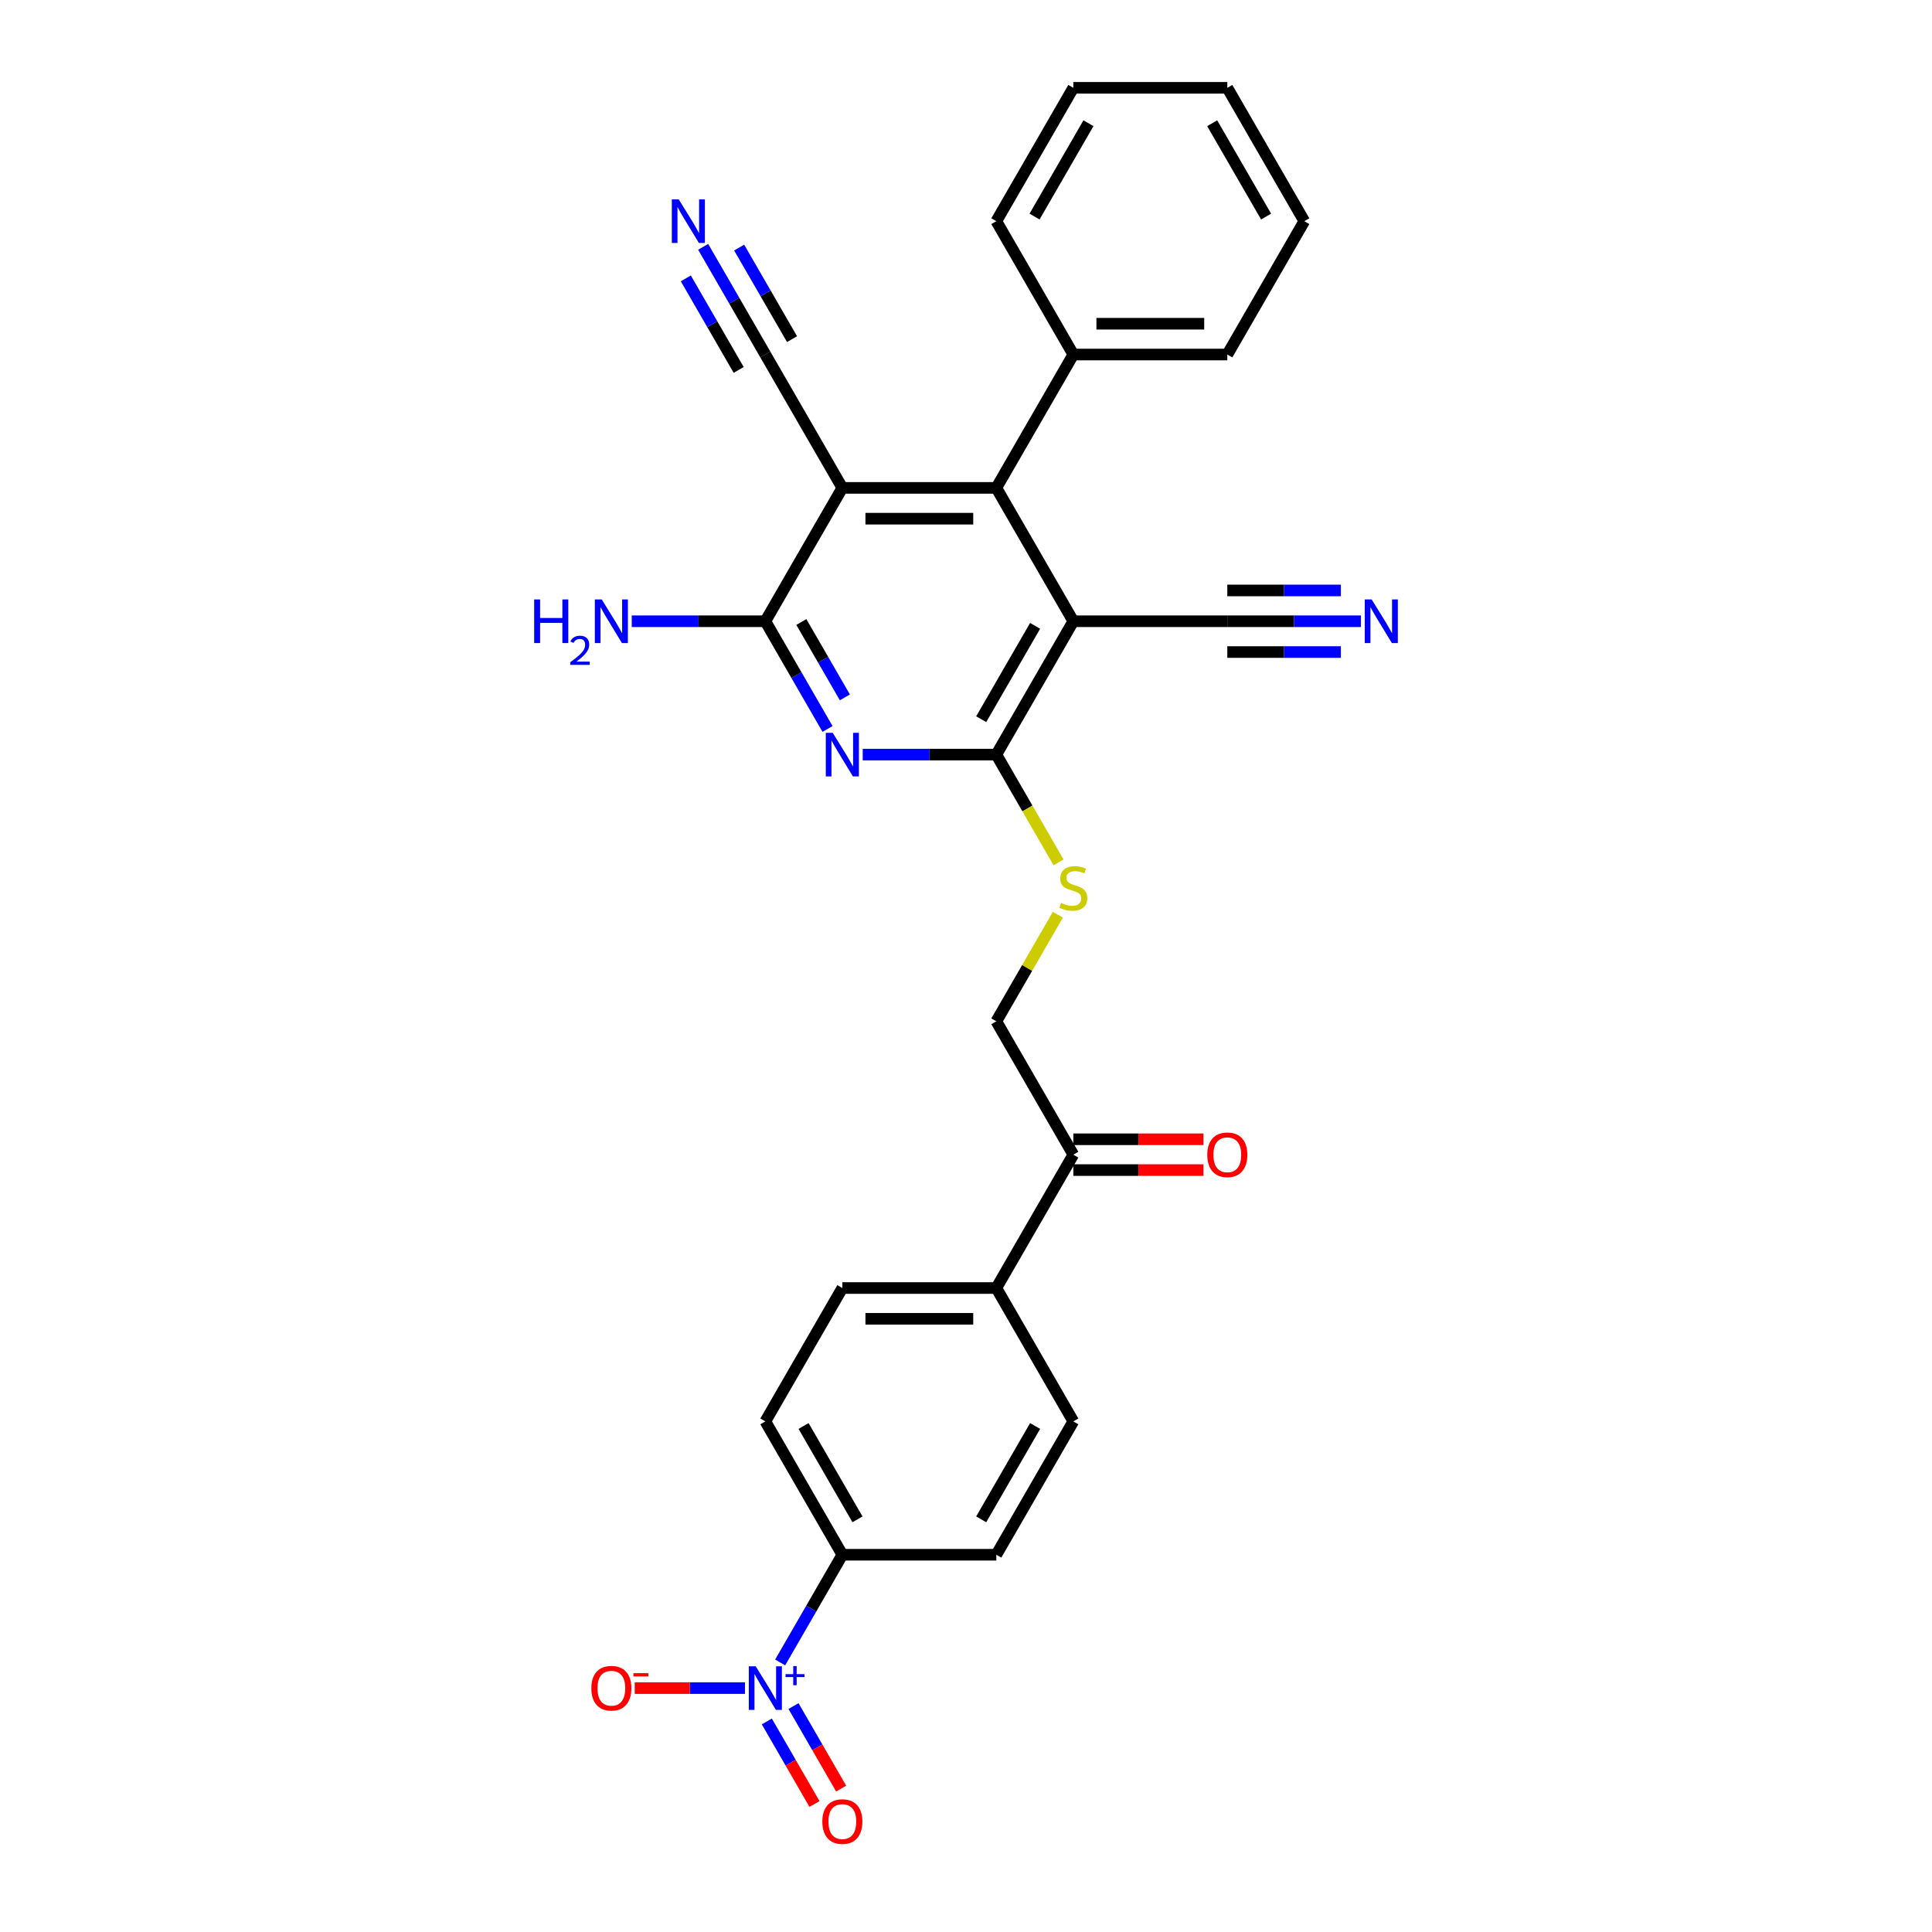 <?xml version='1.0' encoding='iso-8859-1'?>
<svg version='1.1' baseProfile='full'
              xmlns='http://www.w3.org/2000/svg'
                      xmlns:rdkit='http://www.rdkit.org/xml'
                      xmlns:xlink='http://www.w3.org/1999/xlink'
                  xml:space='preserve'
width='1000px' height='1000px' viewBox='0 0 1000 1000'>
<!-- END OF HEADER -->
<rect style='opacity:1.0;fill:#FFFFFF;stroke:none' width='1000' height='1000' x='0' y='0'> </rect>
<path class='bond-2' d='M 555.55,321.555 L 515.699,390.58' style='fill:none;fill-rule:evenodd;stroke:#000000;stroke-width:6px;stroke-linecap:butt;stroke-linejoin:miter;stroke-opacity:1' />
<path class='bond-2' d='M 535.768,323.939 L 507.871,372.256' style='fill:none;fill-rule:evenodd;stroke:#000000;stroke-width:6px;stroke-linecap:butt;stroke-linejoin:miter;stroke-opacity:1' />
<path class='bond-4' d='M 555.55,321.555 L 515.699,252.53' style='fill:none;fill-rule:evenodd;stroke:#000000;stroke-width:6px;stroke-linecap:butt;stroke-linejoin:miter;stroke-opacity:1' />
<path class='bond-6' d='M 555.55,321.555 L 635.254,321.555' style='fill:none;fill-rule:evenodd;stroke:#000000;stroke-width:6px;stroke-linecap:butt;stroke-linejoin:miter;stroke-opacity:1' />
<path class='bond-0' d='M 435.995,252.53 L 515.699,252.53' style='fill:none;fill-rule:evenodd;stroke:#000000;stroke-width:6px;stroke-linecap:butt;stroke-linejoin:miter;stroke-opacity:1' />
<path class='bond-0' d='M 447.951,268.471 L 503.743,268.471' style='fill:none;fill-rule:evenodd;stroke:#000000;stroke-width:6px;stroke-linecap:butt;stroke-linejoin:miter;stroke-opacity:1' />
<path class='bond-3' d='M 435.995,252.53 L 396.144,321.555' style='fill:none;fill-rule:evenodd;stroke:#000000;stroke-width:6px;stroke-linecap:butt;stroke-linejoin:miter;stroke-opacity:1' />
<path class='bond-7' d='M 435.995,252.53 L 396.144,183.505' style='fill:none;fill-rule:evenodd;stroke:#000000;stroke-width:6px;stroke-linecap:butt;stroke-linejoin:miter;stroke-opacity:1' />
<path class='bond-1' d='M 446.548,390.58 L 481.123,390.58' style='fill:none;fill-rule:evenodd;stroke:#0000FF;stroke-width:6px;stroke-linecap:butt;stroke-linejoin:miter;stroke-opacity:1' />
<path class='bond-1' d='M 481.123,390.58 L 515.699,390.58' style='fill:none;fill-rule:evenodd;stroke:#000000;stroke-width:6px;stroke-linecap:butt;stroke-linejoin:miter;stroke-opacity:1' />
<path class='bond-29' d='M 428.329,377.302 L 412.236,349.428' style='fill:none;fill-rule:evenodd;stroke:#0000FF;stroke-width:6px;stroke-linecap:butt;stroke-linejoin:miter;stroke-opacity:1' />
<path class='bond-29' d='M 412.236,349.428 L 396.144,321.555' style='fill:none;fill-rule:evenodd;stroke:#000000;stroke-width:6px;stroke-linecap:butt;stroke-linejoin:miter;stroke-opacity:1' />
<path class='bond-29' d='M 437.306,360.969 L 426.041,341.458' style='fill:none;fill-rule:evenodd;stroke:#0000FF;stroke-width:6px;stroke-linecap:butt;stroke-linejoin:miter;stroke-opacity:1' />
<path class='bond-29' d='M 426.041,341.458 L 414.776,321.947' style='fill:none;fill-rule:evenodd;stroke:#000000;stroke-width:6px;stroke-linecap:butt;stroke-linejoin:miter;stroke-opacity:1' />
<path class='bond-10' d='M 515.699,390.58 L 531.801,418.469' style='fill:none;fill-rule:evenodd;stroke:#000000;stroke-width:6px;stroke-linecap:butt;stroke-linejoin:miter;stroke-opacity:1' />
<path class='bond-10' d='M 531.801,418.469 L 547.902,446.359' style='fill:none;fill-rule:evenodd;stroke:#CCCC00;stroke-width:6px;stroke-linecap:butt;stroke-linejoin:miter;stroke-opacity:1' />
<path class='bond-18' d='M 396.144,321.555 L 361.568,321.555' style='fill:none;fill-rule:evenodd;stroke:#000000;stroke-width:6px;stroke-linecap:butt;stroke-linejoin:miter;stroke-opacity:1' />
<path class='bond-18' d='M 361.568,321.555 L 326.993,321.555' style='fill:none;fill-rule:evenodd;stroke:#0000FF;stroke-width:6px;stroke-linecap:butt;stroke-linejoin:miter;stroke-opacity:1' />
<path class='bond-16' d='M 515.699,252.53 L 555.55,183.505' style='fill:none;fill-rule:evenodd;stroke:#000000;stroke-width:6px;stroke-linecap:butt;stroke-linejoin:miter;stroke-opacity:1' />
<path class='bond-5' d='M 403.81,860.478 L 419.903,832.604' style='fill:none;fill-rule:evenodd;stroke:#0000FF;stroke-width:6px;stroke-linecap:butt;stroke-linejoin:miter;stroke-opacity:1' />
<path class='bond-5' d='M 419.903,832.604 L 435.995,804.731' style='fill:none;fill-rule:evenodd;stroke:#000000;stroke-width:6px;stroke-linecap:butt;stroke-linejoin:miter;stroke-opacity:1' />
<path class='bond-12' d='M 385.591,873.756 L 357.061,873.756' style='fill:none;fill-rule:evenodd;stroke:#0000FF;stroke-width:6px;stroke-linecap:butt;stroke-linejoin:miter;stroke-opacity:1' />
<path class='bond-12' d='M 357.061,873.756 L 328.531,873.756' style='fill:none;fill-rule:evenodd;stroke:#FF0000;stroke-width:6px;stroke-linecap:butt;stroke-linejoin:miter;stroke-opacity:1' />
<path class='bond-14' d='M 396.908,891.02 L 409.241,912.382' style='fill:none;fill-rule:evenodd;stroke:#0000FF;stroke-width:6px;stroke-linecap:butt;stroke-linejoin:miter;stroke-opacity:1' />
<path class='bond-14' d='M 409.241,912.382 L 421.574,933.744' style='fill:none;fill-rule:evenodd;stroke:#FF0000;stroke-width:6px;stroke-linecap:butt;stroke-linejoin:miter;stroke-opacity:1' />
<path class='bond-14' d='M 410.713,883.05 L 423.046,904.411' style='fill:none;fill-rule:evenodd;stroke:#0000FF;stroke-width:6px;stroke-linecap:butt;stroke-linejoin:miter;stroke-opacity:1' />
<path class='bond-14' d='M 423.046,904.411 L 435.379,925.773' style='fill:none;fill-rule:evenodd;stroke:#FF0000;stroke-width:6px;stroke-linecap:butt;stroke-linejoin:miter;stroke-opacity:1' />
<path class='bond-9' d='M 635.254,321.555 L 669.829,321.555' style='fill:none;fill-rule:evenodd;stroke:#000000;stroke-width:6px;stroke-linecap:butt;stroke-linejoin:miter;stroke-opacity:1' />
<path class='bond-9' d='M 669.829,321.555 L 704.404,321.555' style='fill:none;fill-rule:evenodd;stroke:#0000FF;stroke-width:6px;stroke-linecap:butt;stroke-linejoin:miter;stroke-opacity:1' />
<path class='bond-9' d='M 635.254,337.496 L 664.643,337.496' style='fill:none;fill-rule:evenodd;stroke:#000000;stroke-width:6px;stroke-linecap:butt;stroke-linejoin:miter;stroke-opacity:1' />
<path class='bond-9' d='M 664.643,337.496 L 694.032,337.496' style='fill:none;fill-rule:evenodd;stroke:#0000FF;stroke-width:6px;stroke-linecap:butt;stroke-linejoin:miter;stroke-opacity:1' />
<path class='bond-9' d='M 635.254,305.614 L 664.643,305.614' style='fill:none;fill-rule:evenodd;stroke:#000000;stroke-width:6px;stroke-linecap:butt;stroke-linejoin:miter;stroke-opacity:1' />
<path class='bond-9' d='M 664.643,305.614 L 694.032,305.614' style='fill:none;fill-rule:evenodd;stroke:#0000FF;stroke-width:6px;stroke-linecap:butt;stroke-linejoin:miter;stroke-opacity:1' />
<path class='bond-8' d='M 396.144,183.505 L 380.051,155.632' style='fill:none;fill-rule:evenodd;stroke:#000000;stroke-width:6px;stroke-linecap:butt;stroke-linejoin:miter;stroke-opacity:1' />
<path class='bond-8' d='M 380.051,155.632 L 363.958,127.758' style='fill:none;fill-rule:evenodd;stroke:#0000FF;stroke-width:6px;stroke-linecap:butt;stroke-linejoin:miter;stroke-opacity:1' />
<path class='bond-8' d='M 409.949,175.534 L 396.27,151.842' style='fill:none;fill-rule:evenodd;stroke:#000000;stroke-width:6px;stroke-linecap:butt;stroke-linejoin:miter;stroke-opacity:1' />
<path class='bond-8' d='M 396.27,151.842 L 382.591,128.15' style='fill:none;fill-rule:evenodd;stroke:#0000FF;stroke-width:6px;stroke-linecap:butt;stroke-linejoin:miter;stroke-opacity:1' />
<path class='bond-8' d='M 382.339,191.475 L 368.66,167.783' style='fill:none;fill-rule:evenodd;stroke:#000000;stroke-width:6px;stroke-linecap:butt;stroke-linejoin:miter;stroke-opacity:1' />
<path class='bond-8' d='M 368.66,167.783 L 354.981,144.091' style='fill:none;fill-rule:evenodd;stroke:#0000FF;stroke-width:6px;stroke-linecap:butt;stroke-linejoin:miter;stroke-opacity:1' />
<path class='bond-17' d='M 547.553,473.458 L 531.626,501.044' style='fill:none;fill-rule:evenodd;stroke:#CCCC00;stroke-width:6px;stroke-linecap:butt;stroke-linejoin:miter;stroke-opacity:1' />
<path class='bond-17' d='M 531.626,501.044 L 515.699,528.63' style='fill:none;fill-rule:evenodd;stroke:#000000;stroke-width:6px;stroke-linecap:butt;stroke-linejoin:miter;stroke-opacity:1' />
<path class='bond-11' d='M 435.995,804.731 L 396.144,735.706' style='fill:none;fill-rule:evenodd;stroke:#000000;stroke-width:6px;stroke-linecap:butt;stroke-linejoin:miter;stroke-opacity:1' />
<path class='bond-11' d='M 443.823,786.407 L 415.926,738.089' style='fill:none;fill-rule:evenodd;stroke:#000000;stroke-width:6px;stroke-linecap:butt;stroke-linejoin:miter;stroke-opacity:1' />
<path class='bond-31' d='M 435.995,804.731 L 515.699,804.731' style='fill:none;fill-rule:evenodd;stroke:#000000;stroke-width:6px;stroke-linecap:butt;stroke-linejoin:miter;stroke-opacity:1' />
<path class='bond-13' d='M 555.55,597.656 L 515.699,528.63' style='fill:none;fill-rule:evenodd;stroke:#000000;stroke-width:6px;stroke-linecap:butt;stroke-linejoin:miter;stroke-opacity:1' />
<path class='bond-15' d='M 555.55,597.656 L 515.699,666.681' style='fill:none;fill-rule:evenodd;stroke:#000000;stroke-width:6px;stroke-linecap:butt;stroke-linejoin:miter;stroke-opacity:1' />
<path class='bond-19' d='M 555.55,605.626 L 589.225,605.626' style='fill:none;fill-rule:evenodd;stroke:#000000;stroke-width:6px;stroke-linecap:butt;stroke-linejoin:miter;stroke-opacity:1' />
<path class='bond-19' d='M 589.225,605.626 L 622.9,605.626' style='fill:none;fill-rule:evenodd;stroke:#FF0000;stroke-width:6px;stroke-linecap:butt;stroke-linejoin:miter;stroke-opacity:1' />
<path class='bond-19' d='M 555.55,589.685 L 589.225,589.685' style='fill:none;fill-rule:evenodd;stroke:#000000;stroke-width:6px;stroke-linecap:butt;stroke-linejoin:miter;stroke-opacity:1' />
<path class='bond-19' d='M 589.225,589.685 L 622.9,589.685' style='fill:none;fill-rule:evenodd;stroke:#FF0000;stroke-width:6px;stroke-linecap:butt;stroke-linejoin:miter;stroke-opacity:1' />
<path class='bond-22' d='M 515.699,666.681 L 555.55,735.706' style='fill:none;fill-rule:evenodd;stroke:#000000;stroke-width:6px;stroke-linecap:butt;stroke-linejoin:miter;stroke-opacity:1' />
<path class='bond-23' d='M 515.699,666.681 L 435.995,666.681' style='fill:none;fill-rule:evenodd;stroke:#000000;stroke-width:6px;stroke-linecap:butt;stroke-linejoin:miter;stroke-opacity:1' />
<path class='bond-23' d='M 503.743,682.621 L 447.951,682.621' style='fill:none;fill-rule:evenodd;stroke:#000000;stroke-width:6px;stroke-linecap:butt;stroke-linejoin:miter;stroke-opacity:1' />
<path class='bond-24' d='M 555.55,183.505 L 635.254,183.505' style='fill:none;fill-rule:evenodd;stroke:#000000;stroke-width:6px;stroke-linecap:butt;stroke-linejoin:miter;stroke-opacity:1' />
<path class='bond-24' d='M 567.506,167.564 L 623.298,167.564' style='fill:none;fill-rule:evenodd;stroke:#000000;stroke-width:6px;stroke-linecap:butt;stroke-linejoin:miter;stroke-opacity:1' />
<path class='bond-25' d='M 555.55,183.505 L 515.699,114.48' style='fill:none;fill-rule:evenodd;stroke:#000000;stroke-width:6px;stroke-linecap:butt;stroke-linejoin:miter;stroke-opacity:1' />
<path class='bond-20' d='M 396.144,735.706 L 435.995,666.681' style='fill:none;fill-rule:evenodd;stroke:#000000;stroke-width:6px;stroke-linecap:butt;stroke-linejoin:miter;stroke-opacity:1' />
<path class='bond-21' d='M 515.699,804.731 L 555.55,735.706' style='fill:none;fill-rule:evenodd;stroke:#000000;stroke-width:6px;stroke-linecap:butt;stroke-linejoin:miter;stroke-opacity:1' />
<path class='bond-21' d='M 507.871,786.407 L 535.768,738.089' style='fill:none;fill-rule:evenodd;stroke:#000000;stroke-width:6px;stroke-linecap:butt;stroke-linejoin:miter;stroke-opacity:1' />
<path class='bond-27' d='M 635.254,183.505 L 675.105,114.48' style='fill:none;fill-rule:evenodd;stroke:#000000;stroke-width:6px;stroke-linecap:butt;stroke-linejoin:miter;stroke-opacity:1' />
<path class='bond-26' d='M 515.699,114.48 L 555.55,45.455' style='fill:none;fill-rule:evenodd;stroke:#000000;stroke-width:6px;stroke-linecap:butt;stroke-linejoin:miter;stroke-opacity:1' />
<path class='bond-26' d='M 535.481,112.096 L 563.378,63.779' style='fill:none;fill-rule:evenodd;stroke:#000000;stroke-width:6px;stroke-linecap:butt;stroke-linejoin:miter;stroke-opacity:1' />
<path class='bond-28' d='M 555.55,45.455 L 635.254,45.455' style='fill:none;fill-rule:evenodd;stroke:#000000;stroke-width:6px;stroke-linecap:butt;stroke-linejoin:miter;stroke-opacity:1' />
<path class='bond-30' d='M 675.105,114.48 L 635.254,45.455' style='fill:none;fill-rule:evenodd;stroke:#000000;stroke-width:6px;stroke-linecap:butt;stroke-linejoin:miter;stroke-opacity:1' />
<path class='bond-30' d='M 655.323,112.096 L 627.426,63.779' style='fill:none;fill-rule:evenodd;stroke:#000000;stroke-width:6px;stroke-linecap:butt;stroke-linejoin:miter;stroke-opacity:1' />
<path  class='atom-2' d='M 431.006 379.294
L 438.402 391.25
Q 439.136 392.429, 440.315 394.565
Q 441.495 396.701, 441.559 396.829
L 441.559 379.294
L 444.555 379.294
L 444.555 401.866
L 441.463 401.866
L 433.525 388.795
Q 432.6 387.265, 431.612 385.511
Q 430.655 383.758, 430.368 383.216
L 430.368 401.866
L 427.435 401.866
L 427.435 379.294
L 431.006 379.294
' fill='#0000FF'/>
<path  class='atom-6' d='M 391.154 862.47
L 398.551 874.426
Q 399.284 875.605, 400.464 877.741
Q 401.643 879.877, 401.707 880.005
L 401.707 862.47
L 404.704 862.47
L 404.704 885.042
L 401.611 885.042
L 393.673 871.971
Q 392.748 870.44, 391.76 868.687
Q 390.804 866.934, 390.517 866.392
L 390.517 885.042
L 387.584 885.042
L 387.584 862.47
L 391.154 862.47
' fill='#0000FF'/>
<path  class='atom-6' d='M 406.598 866.539
L 410.574 866.539
L 410.574 862.352
L 412.342 862.352
L 412.342 866.539
L 416.424 866.539
L 416.424 868.054
L 412.342 868.054
L 412.342 872.262
L 410.574 872.262
L 410.574 868.054
L 406.598 868.054
L 406.598 866.539
' fill='#0000FF'/>
<path  class='atom-9' d='M 351.303 103.194
L 358.699 115.149
Q 359.432 116.329, 360.612 118.465
Q 361.792 120.601, 361.855 120.728
L 361.855 103.194
L 364.852 103.194
L 364.852 125.766
L 361.76 125.766
L 353.821 112.694
Q 352.897 111.164, 351.908 109.411
Q 350.952 107.657, 350.665 107.115
L 350.665 125.766
L 347.732 125.766
L 347.732 103.194
L 351.303 103.194
' fill='#0000FF'/>
<path  class='atom-10' d='M 709.968 310.269
L 717.364 322.225
Q 718.097 323.404, 719.277 325.54
Q 720.457 327.676, 720.52 327.804
L 720.52 310.269
L 723.517 310.269
L 723.517 332.841
L 720.425 332.841
L 712.486 319.77
Q 711.562 318.239, 710.573 316.486
Q 709.617 314.732, 709.33 314.19
L 709.33 332.841
L 706.397 332.841
L 706.397 310.269
L 709.968 310.269
' fill='#0000FF'/>
<path  class='atom-11' d='M 549.174 467.352
Q 549.429 467.448, 550.481 467.894
Q 551.533 468.341, 552.681 468.628
Q 553.861 468.883, 555.008 468.883
Q 557.144 468.883, 558.388 467.863
Q 559.631 466.811, 559.631 464.993
Q 559.631 463.75, 558.994 462.985
Q 558.388 462.22, 557.431 461.805
Q 556.475 461.391, 554.881 460.912
Q 552.872 460.307, 551.661 459.733
Q 550.481 459.159, 549.62 457.947
Q 548.792 456.736, 548.792 454.696
Q 548.792 451.858, 550.704 450.105
Q 552.649 448.351, 556.475 448.351
Q 559.089 448.351, 562.054 449.595
L 561.321 452.049
Q 558.611 450.934, 556.571 450.934
Q 554.371 450.934, 553.159 451.858
Q 551.948 452.751, 551.98 454.313
Q 551.98 455.525, 552.585 456.258
Q 553.223 456.991, 554.116 457.406
Q 555.04 457.82, 556.571 458.298
Q 558.611 458.936, 559.822 459.573
Q 561.034 460.211, 561.895 461.518
Q 562.787 462.793, 562.787 464.993
Q 562.787 468.118, 560.683 469.807
Q 558.611 471.465, 555.136 471.465
Q 553.127 471.465, 551.597 471.019
Q 550.099 470.604, 548.313 469.871
L 549.174 467.352
' fill='#CCCC00'/>
<path  class='atom-13' d='M 306.079 873.82
Q 306.079 868.4, 308.757 865.371
Q 311.435 862.343, 316.44 862.343
Q 321.446 862.343, 324.124 865.371
Q 326.802 868.4, 326.802 873.82
Q 326.802 879.303, 324.092 882.428
Q 321.382 885.52, 316.44 885.52
Q 311.467 885.52, 308.757 882.428
Q 306.079 879.335, 306.079 873.82
M 316.44 882.97
Q 319.883 882.97, 321.733 880.674
Q 323.614 878.347, 323.614 873.82
Q 323.614 869.388, 321.733 867.157
Q 319.883 864.893, 316.44 864.893
Q 312.997 864.893, 311.116 867.125
Q 309.267 869.356, 309.267 873.82
Q 309.267 878.379, 311.116 880.674
Q 312.997 882.97, 316.44 882.97
' fill='#FF0000'/>
<path  class='atom-13' d='M 327.854 866.027
L 335.576 866.027
L 335.576 867.71
L 327.854 867.71
L 327.854 866.027
' fill='#FF0000'/>
<path  class='atom-15' d='M 425.634 942.845
Q 425.634 937.425, 428.312 934.396
Q 430.99 931.368, 435.995 931.368
Q 441.001 931.368, 443.679 934.396
Q 446.357 937.425, 446.357 942.845
Q 446.357 948.329, 443.647 951.453
Q 440.937 954.545, 435.995 954.545
Q 431.022 954.545, 428.312 951.453
Q 425.634 948.36, 425.634 942.845
M 435.995 951.995
Q 439.439 951.995, 441.288 949.699
Q 443.169 947.372, 443.169 942.845
Q 443.169 938.413, 441.288 936.182
Q 439.439 933.918, 435.995 933.918
Q 432.552 933.918, 430.671 936.15
Q 428.822 938.382, 428.822 942.845
Q 428.822 947.404, 430.671 949.699
Q 432.552 951.995, 435.995 951.995
' fill='#FF0000'/>
<path  class='atom-19' d='M 276.483 310.269
L 279.543 310.269
L 279.543 319.865
L 291.084 319.865
L 291.084 310.269
L 294.145 310.269
L 294.145 332.841
L 291.084 332.841
L 291.084 322.416
L 279.543 322.416
L 279.543 332.841
L 276.483 332.841
L 276.483 310.269
' fill='#0000FF'/>
<path  class='atom-19' d='M 295.239 332.049
Q 295.786 330.639, 297.091 329.861
Q 298.395 329.061, 300.205 329.061
Q 302.457 329.061, 303.719 330.282
Q 304.982 331.502, 304.982 333.669
Q 304.982 335.879, 303.34 337.941
Q 301.72 340.003, 298.353 342.444
L 305.234 342.444
L 305.234 344.127
L 295.197 344.127
L 295.197 342.717
Q 297.975 340.739, 299.616 339.266
Q 301.278 337.794, 302.078 336.468
Q 302.877 335.142, 302.877 333.775
Q 302.877 332.344, 302.162 331.544
Q 301.447 330.745, 300.205 330.745
Q 299.006 330.745, 298.206 331.229
Q 297.407 331.712, 296.838 332.786
L 295.239 332.049
' fill='#0000FF'/>
<path  class='atom-19' d='M 311.451 310.269
L 318.847 322.225
Q 319.581 323.404, 320.76 325.54
Q 321.94 327.676, 322.004 327.804
L 322.004 310.269
L 325 310.269
L 325 332.841
L 321.908 332.841
L 313.969 319.77
Q 313.045 318.239, 312.057 316.486
Q 311.1 314.732, 310.813 314.19
L 310.813 332.841
L 307.88 332.841
L 307.88 310.269
L 311.451 310.269
' fill='#0000FF'/>
<path  class='atom-20' d='M 624.892 597.719
Q 624.892 592.3, 627.57 589.271
Q 630.248 586.242, 635.254 586.242
Q 640.259 586.242, 642.937 589.271
Q 645.615 592.3, 645.615 597.719
Q 645.615 603.203, 642.905 606.327
Q 640.195 609.42, 635.254 609.42
Q 630.28 609.42, 627.57 606.327
Q 624.892 603.235, 624.892 597.719
M 635.254 606.869
Q 638.697 606.869, 640.546 604.574
Q 642.427 602.247, 642.427 597.719
Q 642.427 593.288, 640.546 591.056
Q 638.697 588.793, 635.254 588.793
Q 631.811 588.793, 629.93 591.024
Q 628.08 593.256, 628.08 597.719
Q 628.08 602.278, 629.93 604.574
Q 631.811 606.869, 635.254 606.869
' fill='#FF0000'/>
</svg>
